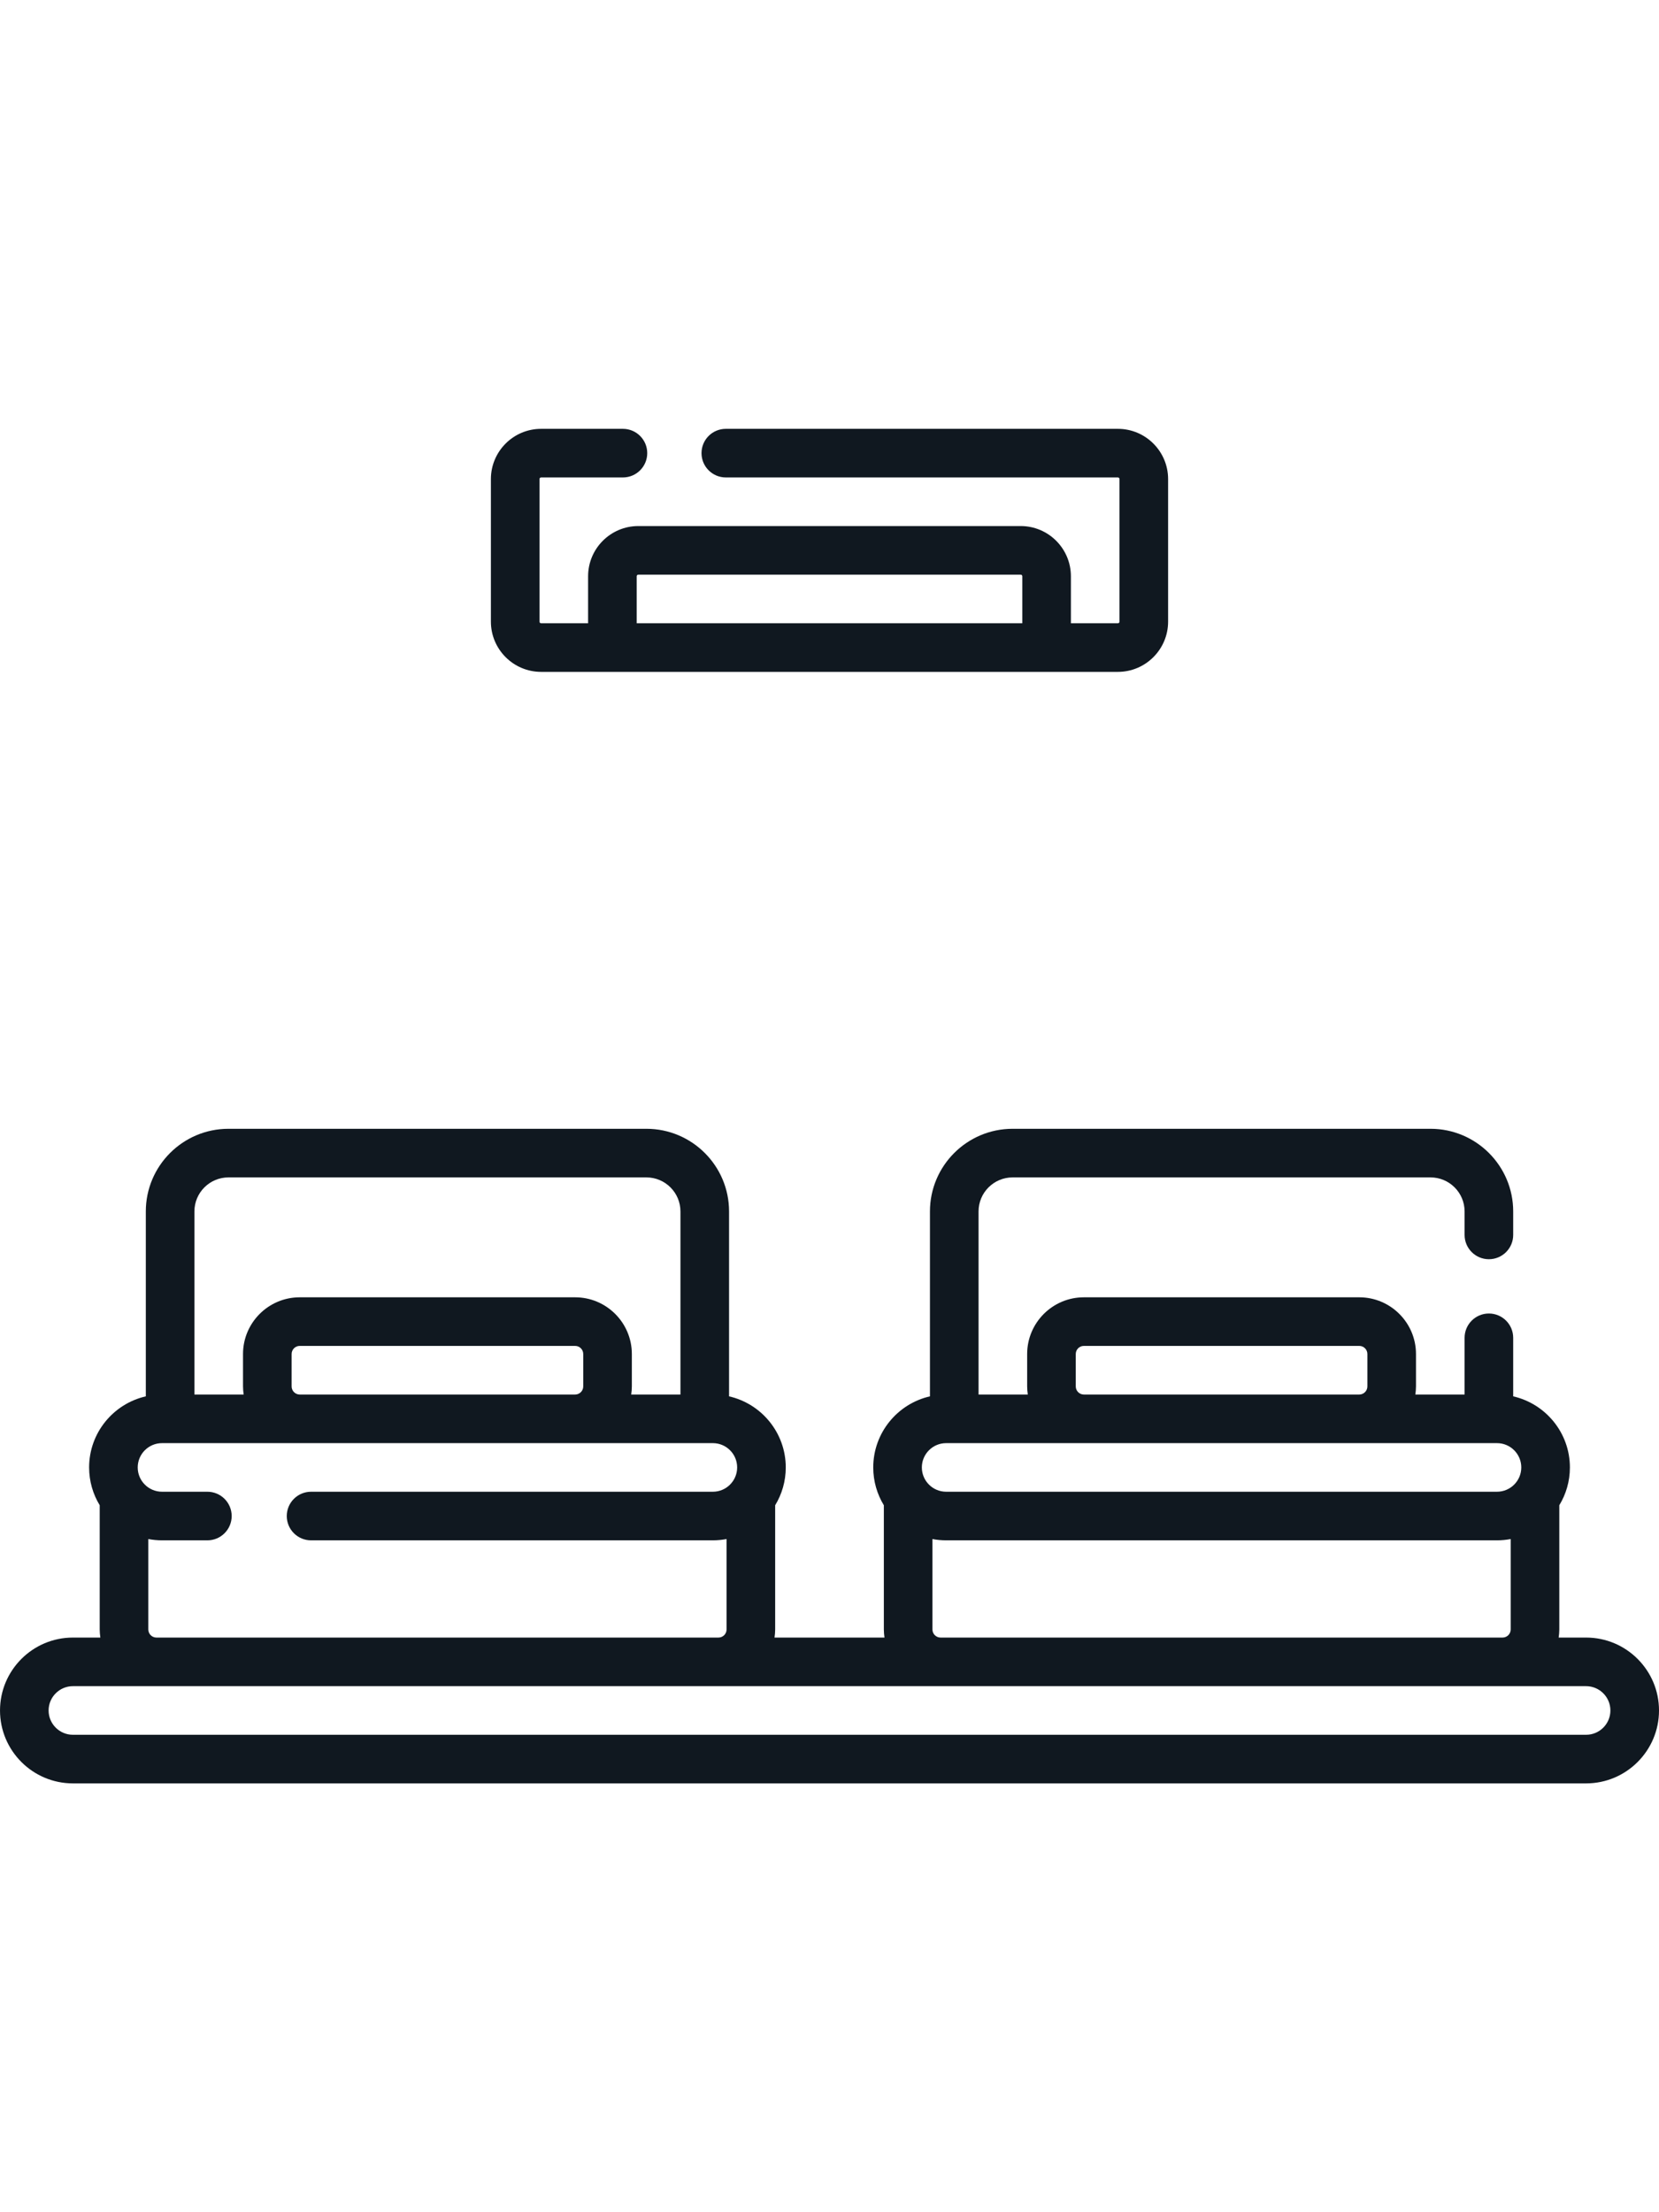 <svg height="512pt" viewBox="0 -47 512 512" xmlns="http://www.w3.org/2000/svg"><path fill="#101820" d="m489.5 373h-8.469c.117-.82.199-1.648.199-2.5v-38.328c2.074-3.406 3.27-7.402 3.27-11.672 0-10.688-7.492-19.652-17.5-21.934v-18.066c0-4.141-3.359-7.5-7.5-7.5s-7.5 3.359-7.5 7.5v17.5h-15.199c.117-.82.199-1.648.199-2.5v-10c0-9.648-7.852-17.5-17.5-17.5h-85c-9.648 0-17.5 7.852-17.5 17.5v10c0 .852.082 1.68.199 2.5h-15.199v-56.5c0-5.789 4.711-10.5 10.5-10.5h129c5.789 0 10.5 4.711 10.5 10.5v7.25c0 4.141 3.359 7.5 7.5 7.5s7.5-3.359 7.5-7.5v-7.25c0-14.062-11.438-25.5-25.5-25.5h-129c-14.062 0-25.5 11.438-25.5 25.5v57.066c-10.008 2.281-17.5 11.246-17.5 21.934 0 4.27 1.195 8.266 3.27 11.672v38.328c0 .852.082 1.68.199 2.5h-33.938c.117-.82.199-1.648.199-2.5v-38.328c2.074-3.406 3.27-7.402 3.27-11.672 0-10.688-7.492-19.652-17.5-21.934v-57.066c0-14.062-11.438-25.5-25.5-25.5h-129c-14.062 0-25.5 11.438-25.5 25.5v57.066c-10.008 2.281-17.5 11.246-17.5 21.934 0 4.27 1.195 8.266 3.27 11.672v38.328c0 .852.082 1.68.199 2.5h-8.469c-12.406 0-22.5 10.094-22.5 22.5s10.094 22.5 22.5 22.5h467c12.406 0 22.5-10.094 22.5-22.5s-10.094-22.5-22.5-22.5zm-157.5-77.5v-10c0-1.379 1.121-2.5 2.5-2.5h85c1.379 0 2.5 1.121 2.5 2.5v10c0 1.379-1.121 2.5-2.5 2.5h-85c-1.379 0-2.5-1.121-2.5-2.5zm-40 17.5h170c4.137 0 7.5 3.363 7.5 7.5s-3.363 7.5-7.5 7.5h-170c-4.137 0-7.5-3.363-7.5-7.5s3.363-7.5 7.5-7.5zm-4.23 57.5v-27.902c1.371.262 2.785.402 4.23.402h170c1.445 0 2.859-.145 4.23-.402v27.902c0 1.379-1.121 2.5-2.5 2.5h-173.461c-1.379 0-2.5-1.121-2.5-2.5zm-227.77-129c0-5.789 4.711-10.5 10.5-10.5h129c5.789 0 10.5 4.711 10.5 10.5v56.5h-15.199c.117-.82.199-1.648.199-2.5v-10c0-9.648-7.852-17.5-17.5-17.5h-85c-9.648 0-17.5 7.852-17.5 17.5v10c0 .852.082 1.68.199 2.5h-15.199zm30 54v-10c0-1.379 1.121-2.5 2.5-2.5h85c1.379 0 2.5 1.121 2.5 2.5v10c0 1.379-1.121 2.5-2.5 2.5h-85c-1.379 0-2.5-1.121-2.5-2.5zm-44.23 75v-27.902c1.371.258 2.785.402 4.23.402h14c4.141 0 7.5-3.359 7.5-7.5s-3.359-7.5-7.5-7.5h-14c-4.137 0-7.5-3.363-7.5-7.5s3.363-7.5 7.5-7.5h170c4.137 0 7.5 3.363 7.5 7.5s-3.363 7.5-7.5 7.5h-124c-4.141 0-7.5 3.359-7.5 7.5s3.359 7.5 7.5 7.5h124c1.445 0 2.859-.145 4.23-.402v27.902c0 1.379-1.121 2.5-2.5 2.5h-173.461c-1.379 0-2.5-1.121-2.5-2.5zm443.73 32.5h-467c-4.137 0-7.5-3.363-7.5-7.5s3.363-7.5 7.5-7.5h467c4.137 0 7.5 3.363 7.5 7.5s-3.363 7.5-7.5 7.5zm0 0"/><path fill="#101820" d="m167 75h178c8.547 0 15.5-6.953 15.5-15.5v-44c0-8.547-6.953-15.5-15.5-15.5h-121c-4.141 0-7.5 3.359-7.5 7.5s3.359 7.5 7.5 7.5h121c.277 0 .5.223.5.5v44c0 .277-.223.5-.5.5h-14.5v-14.508c0-8.543-6.949-15.492-15.492-15.492h-118.016c-8.543 0-15.492 6.949-15.492 15.492v14.508h-14.5c-.277 0-.5-.223-.5-.5v-44c0-.277.223-.5.5-.5h25.25c4.141 0 7.5-3.359 7.5-7.5s-3.359-7.5-7.5-7.5h-25.25c-8.547 0-15.5 6.953-15.5 15.5v44c0 8.547 6.953 15.5 15.5 15.5zm29.5-29.508c0-.273.219-.492.492-.492h118.02c.27 0 .488.219.488.492v14.508h-119zm0 0"/></svg>